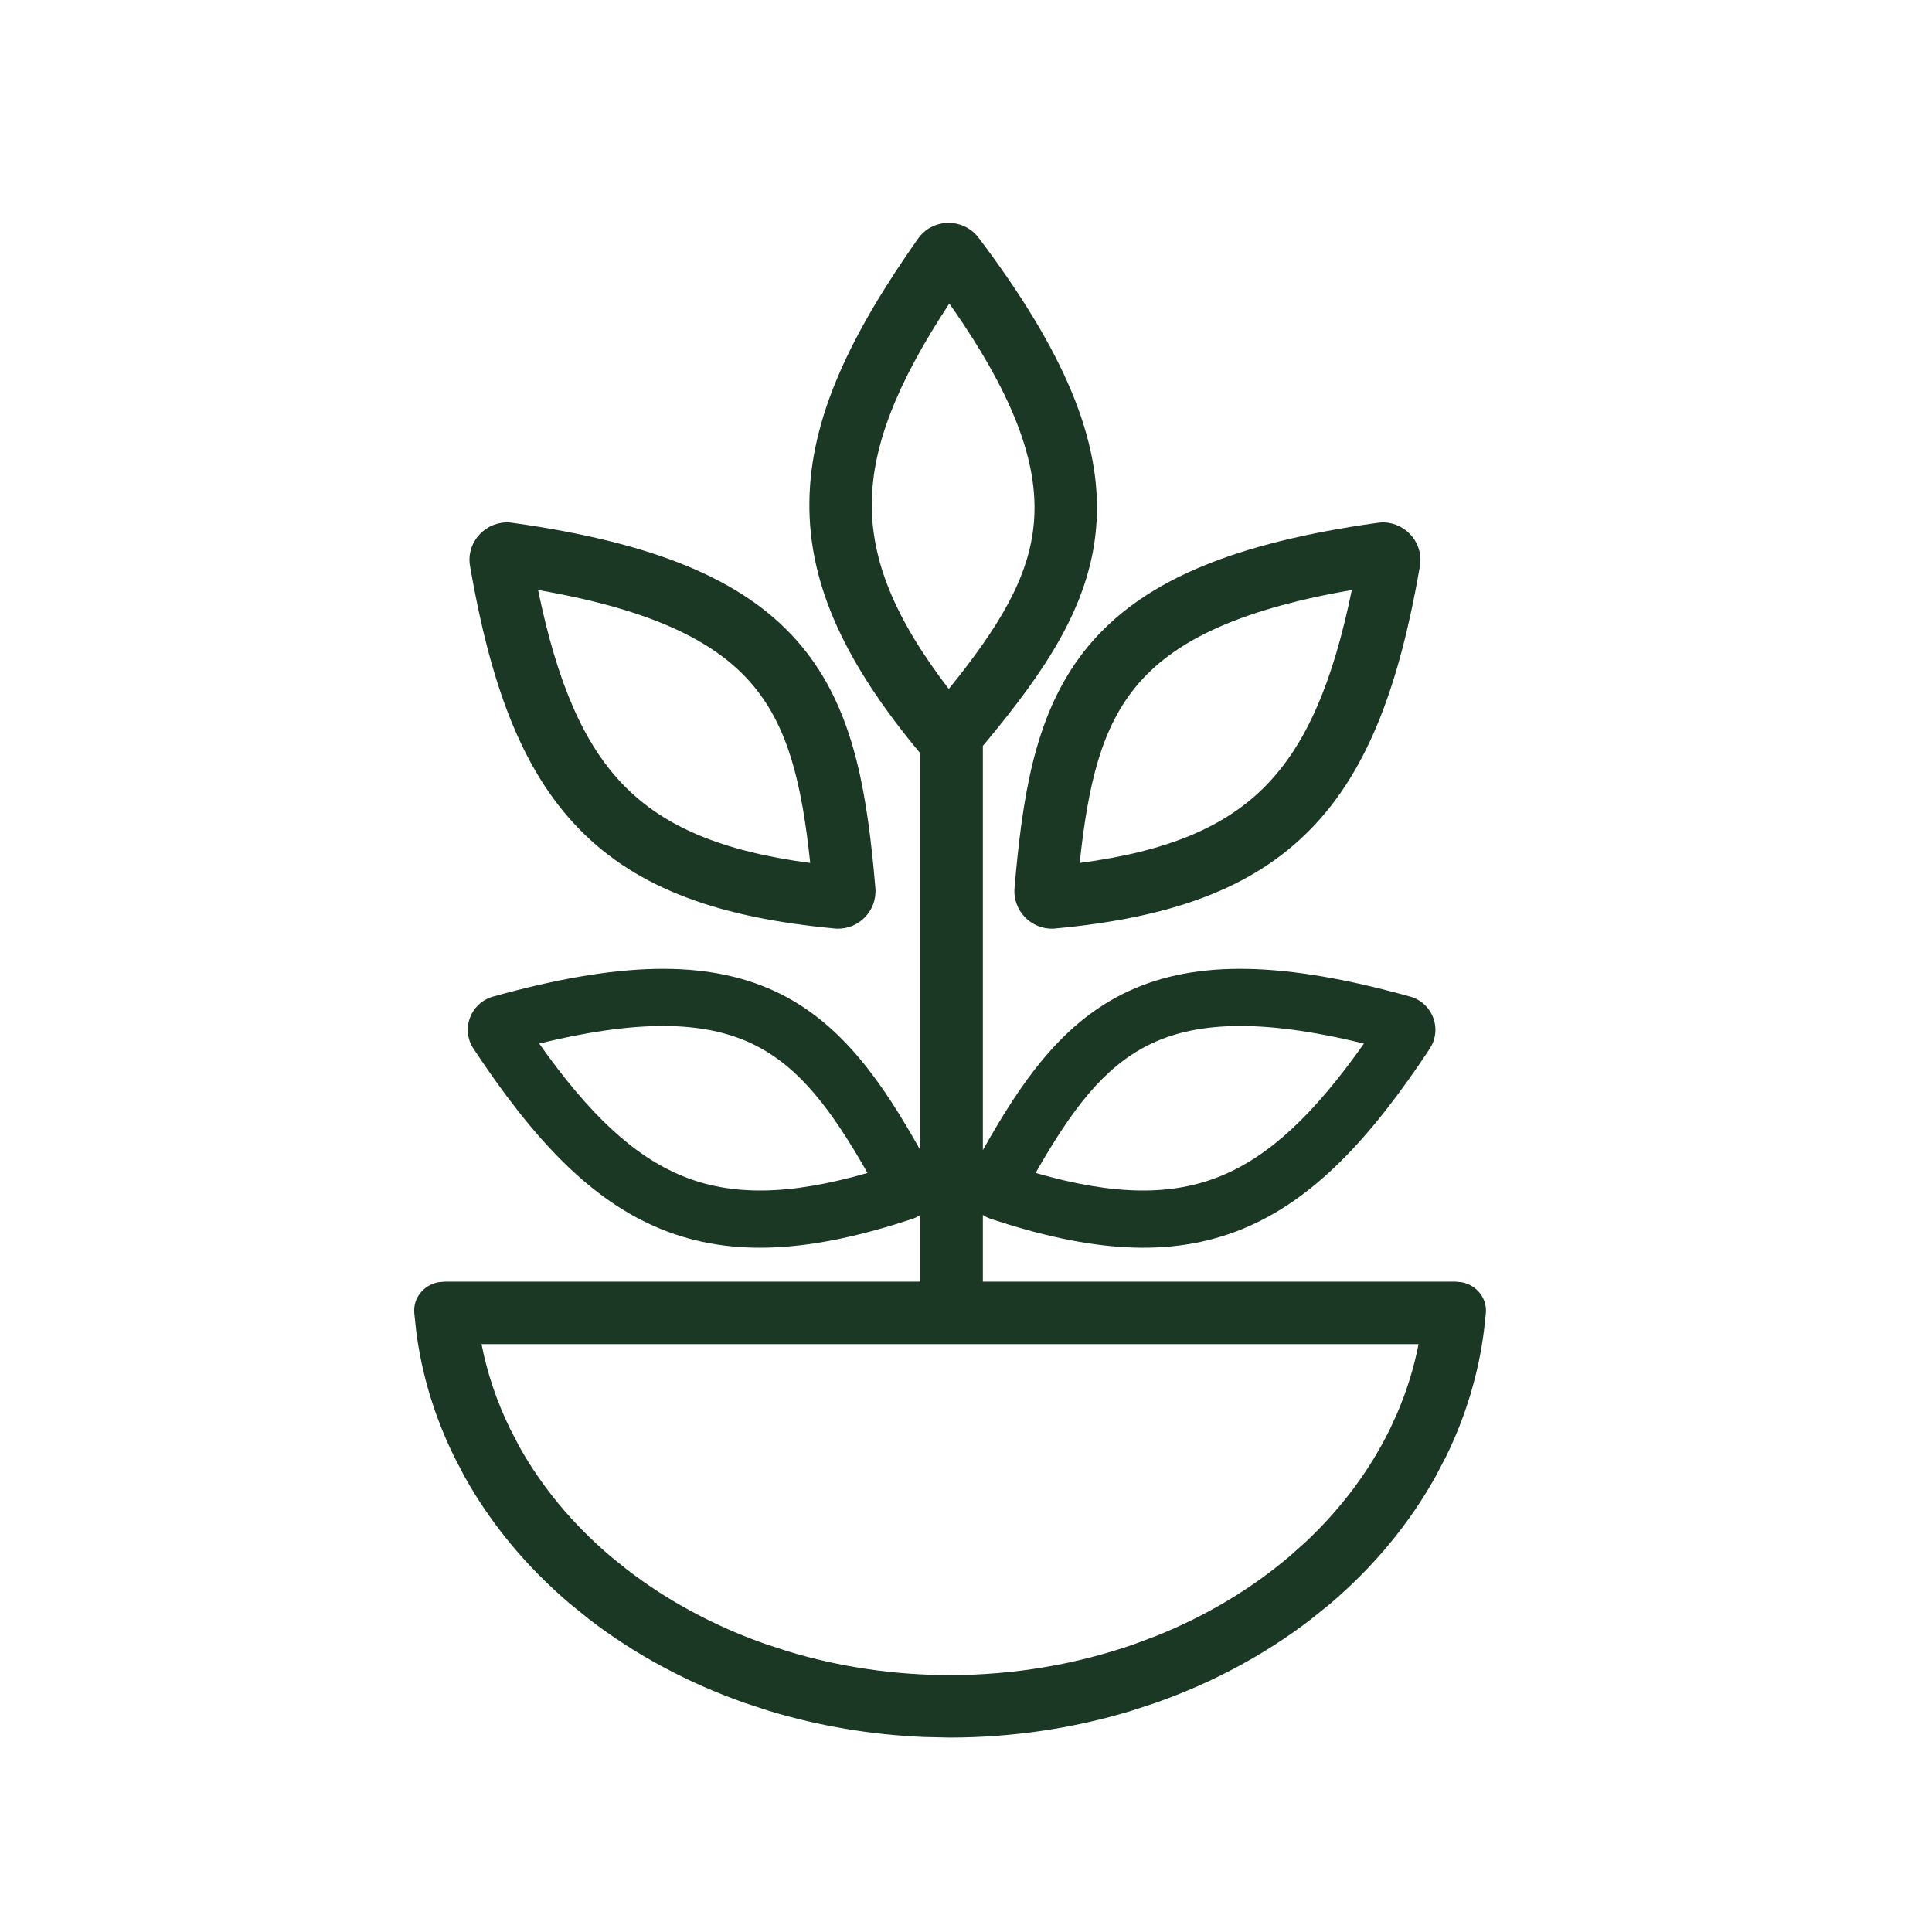 <svg width="33" height="33" viewBox="0 0 33 33" fill="none" xmlns="http://www.w3.org/2000/svg">
<path d="M15.705 4.045C15.958 3.728 16.434 3.731 16.69 4.03L16.715 4.061L16.855 4.248C18.27 6.167 18.847 7.66 18.72 9.044C18.599 10.368 17.836 11.471 16.883 12.626L16.788 12.74V19.645C17.436 18.49 18.113 17.512 19.172 16.98C20.308 16.41 21.774 16.403 23.883 16.967L24.088 17.023L24.124 17.034C24.464 17.152 24.626 17.557 24.441 17.879L24.422 17.911C23.408 19.447 22.427 20.502 21.213 20.995C19.986 21.494 18.62 21.379 16.931 20.822L16.899 20.81C16.859 20.795 16.822 20.775 16.788 20.752V21.892H24.868L24.975 21.903C25.218 21.953 25.4 22.168 25.38 22.425L25.346 22.739C25.252 23.471 25.036 24.189 24.703 24.872L24.52 25.221C24.07 26.029 23.46 26.765 22.715 27.398L22.387 27.662C21.608 28.261 20.712 28.743 19.738 29.086L19.317 29.224C18.327 29.524 17.281 29.678 16.227 29.679L15.777 29.669C14.877 29.631 13.987 29.481 13.138 29.224L12.717 29.086C11.744 28.743 10.847 28.261 10.068 27.662L9.741 27.398C8.995 26.766 8.385 26.029 7.935 25.221L7.753 24.872C7.419 24.189 7.203 23.471 7.109 22.739L7.076 22.425C7.055 22.168 7.237 21.953 7.48 21.903L7.588 21.892H15.72V20.752C15.686 20.775 15.649 20.795 15.609 20.81L15.577 20.822C13.888 21.379 12.522 21.494 11.295 20.995C10.081 20.502 9.101 19.447 8.087 17.911L8.067 17.879C7.882 17.557 8.044 17.152 8.384 17.034L8.419 17.023L8.625 16.967C10.733 16.403 12.2 16.41 13.337 16.98C14.395 17.512 15.072 18.491 15.72 19.646V12.868L15.708 12.854C14.468 11.36 13.807 10.016 13.825 8.569C13.842 7.139 14.523 5.721 15.68 4.077L15.705 4.045ZM8.225 22.959C8.321 23.451 8.483 23.936 8.712 24.404L8.867 24.703C9.251 25.392 9.778 26.03 10.431 26.585L10.718 26.816C11.404 27.343 12.199 27.773 13.071 28.08L13.448 28.203C14.336 28.473 15.277 28.612 16.227 28.612C17.314 28.612 18.388 28.43 19.384 28.08L19.754 27.941C20.603 27.6 21.371 27.14 22.024 26.585L22.297 26.342C22.913 25.764 23.401 25.107 23.744 24.404L23.859 24.153C24.028 23.764 24.151 23.364 24.23 22.959H8.225ZM12.898 17.853C12.127 17.466 11.034 17.378 9.21 17.825C10.066 19.039 10.83 19.751 11.663 20.09C12.49 20.426 13.466 20.424 14.818 20.035C14.202 18.953 13.66 18.236 12.898 17.853ZM23.297 17.825C21.474 17.378 20.381 17.466 19.61 17.853C18.848 18.236 18.305 18.953 17.689 20.035C19.041 20.424 20.018 20.426 20.845 20.09C21.678 19.751 22.441 19.039 23.297 17.825ZM8.71 8.925L8.75 8.93L8.98 8.963C11.337 9.32 12.802 9.967 13.69 11.035C14.54 12.057 14.782 13.376 14.925 14.866L14.952 15.166C14.986 15.553 14.67 15.876 14.292 15.862L14.255 15.859C12.321 15.679 10.904 15.197 9.893 14.161C8.894 13.137 8.373 11.654 8.029 9.673L8.023 9.633C7.978 9.23 8.318 8.894 8.71 8.925ZM23.571 8.925C23.963 8.894 24.303 9.23 24.258 9.633L24.253 9.673C23.909 11.654 23.388 13.137 22.388 14.161C21.377 15.197 19.959 15.679 18.026 15.859L17.99 15.862C17.611 15.876 17.295 15.553 17.329 15.166L17.356 14.866C17.499 13.376 17.74 12.057 18.59 11.035C19.479 9.967 20.944 9.32 23.301 8.963L23.532 8.93L23.571 8.925ZM9.191 10.078C9.518 11.667 9.97 12.713 10.656 13.416C11.338 14.114 12.316 14.539 13.839 14.74C13.696 13.388 13.466 12.433 12.871 11.717C12.268 10.992 11.212 10.427 9.191 10.078ZM23.09 10.078C21.07 10.427 20.014 10.992 19.411 11.717C18.815 12.433 18.586 13.388 18.442 14.74C19.965 14.539 20.943 14.114 21.625 13.416C22.311 12.713 22.764 11.667 23.09 10.078ZM16.215 5.185C15.323 6.54 14.903 7.6 14.891 8.582C14.88 9.558 15.271 10.549 16.206 11.768C17.06 10.71 17.573 9.873 17.658 8.946C17.744 8.007 17.397 6.861 16.215 5.185Z" fill="#1A3823"/>
</svg>
